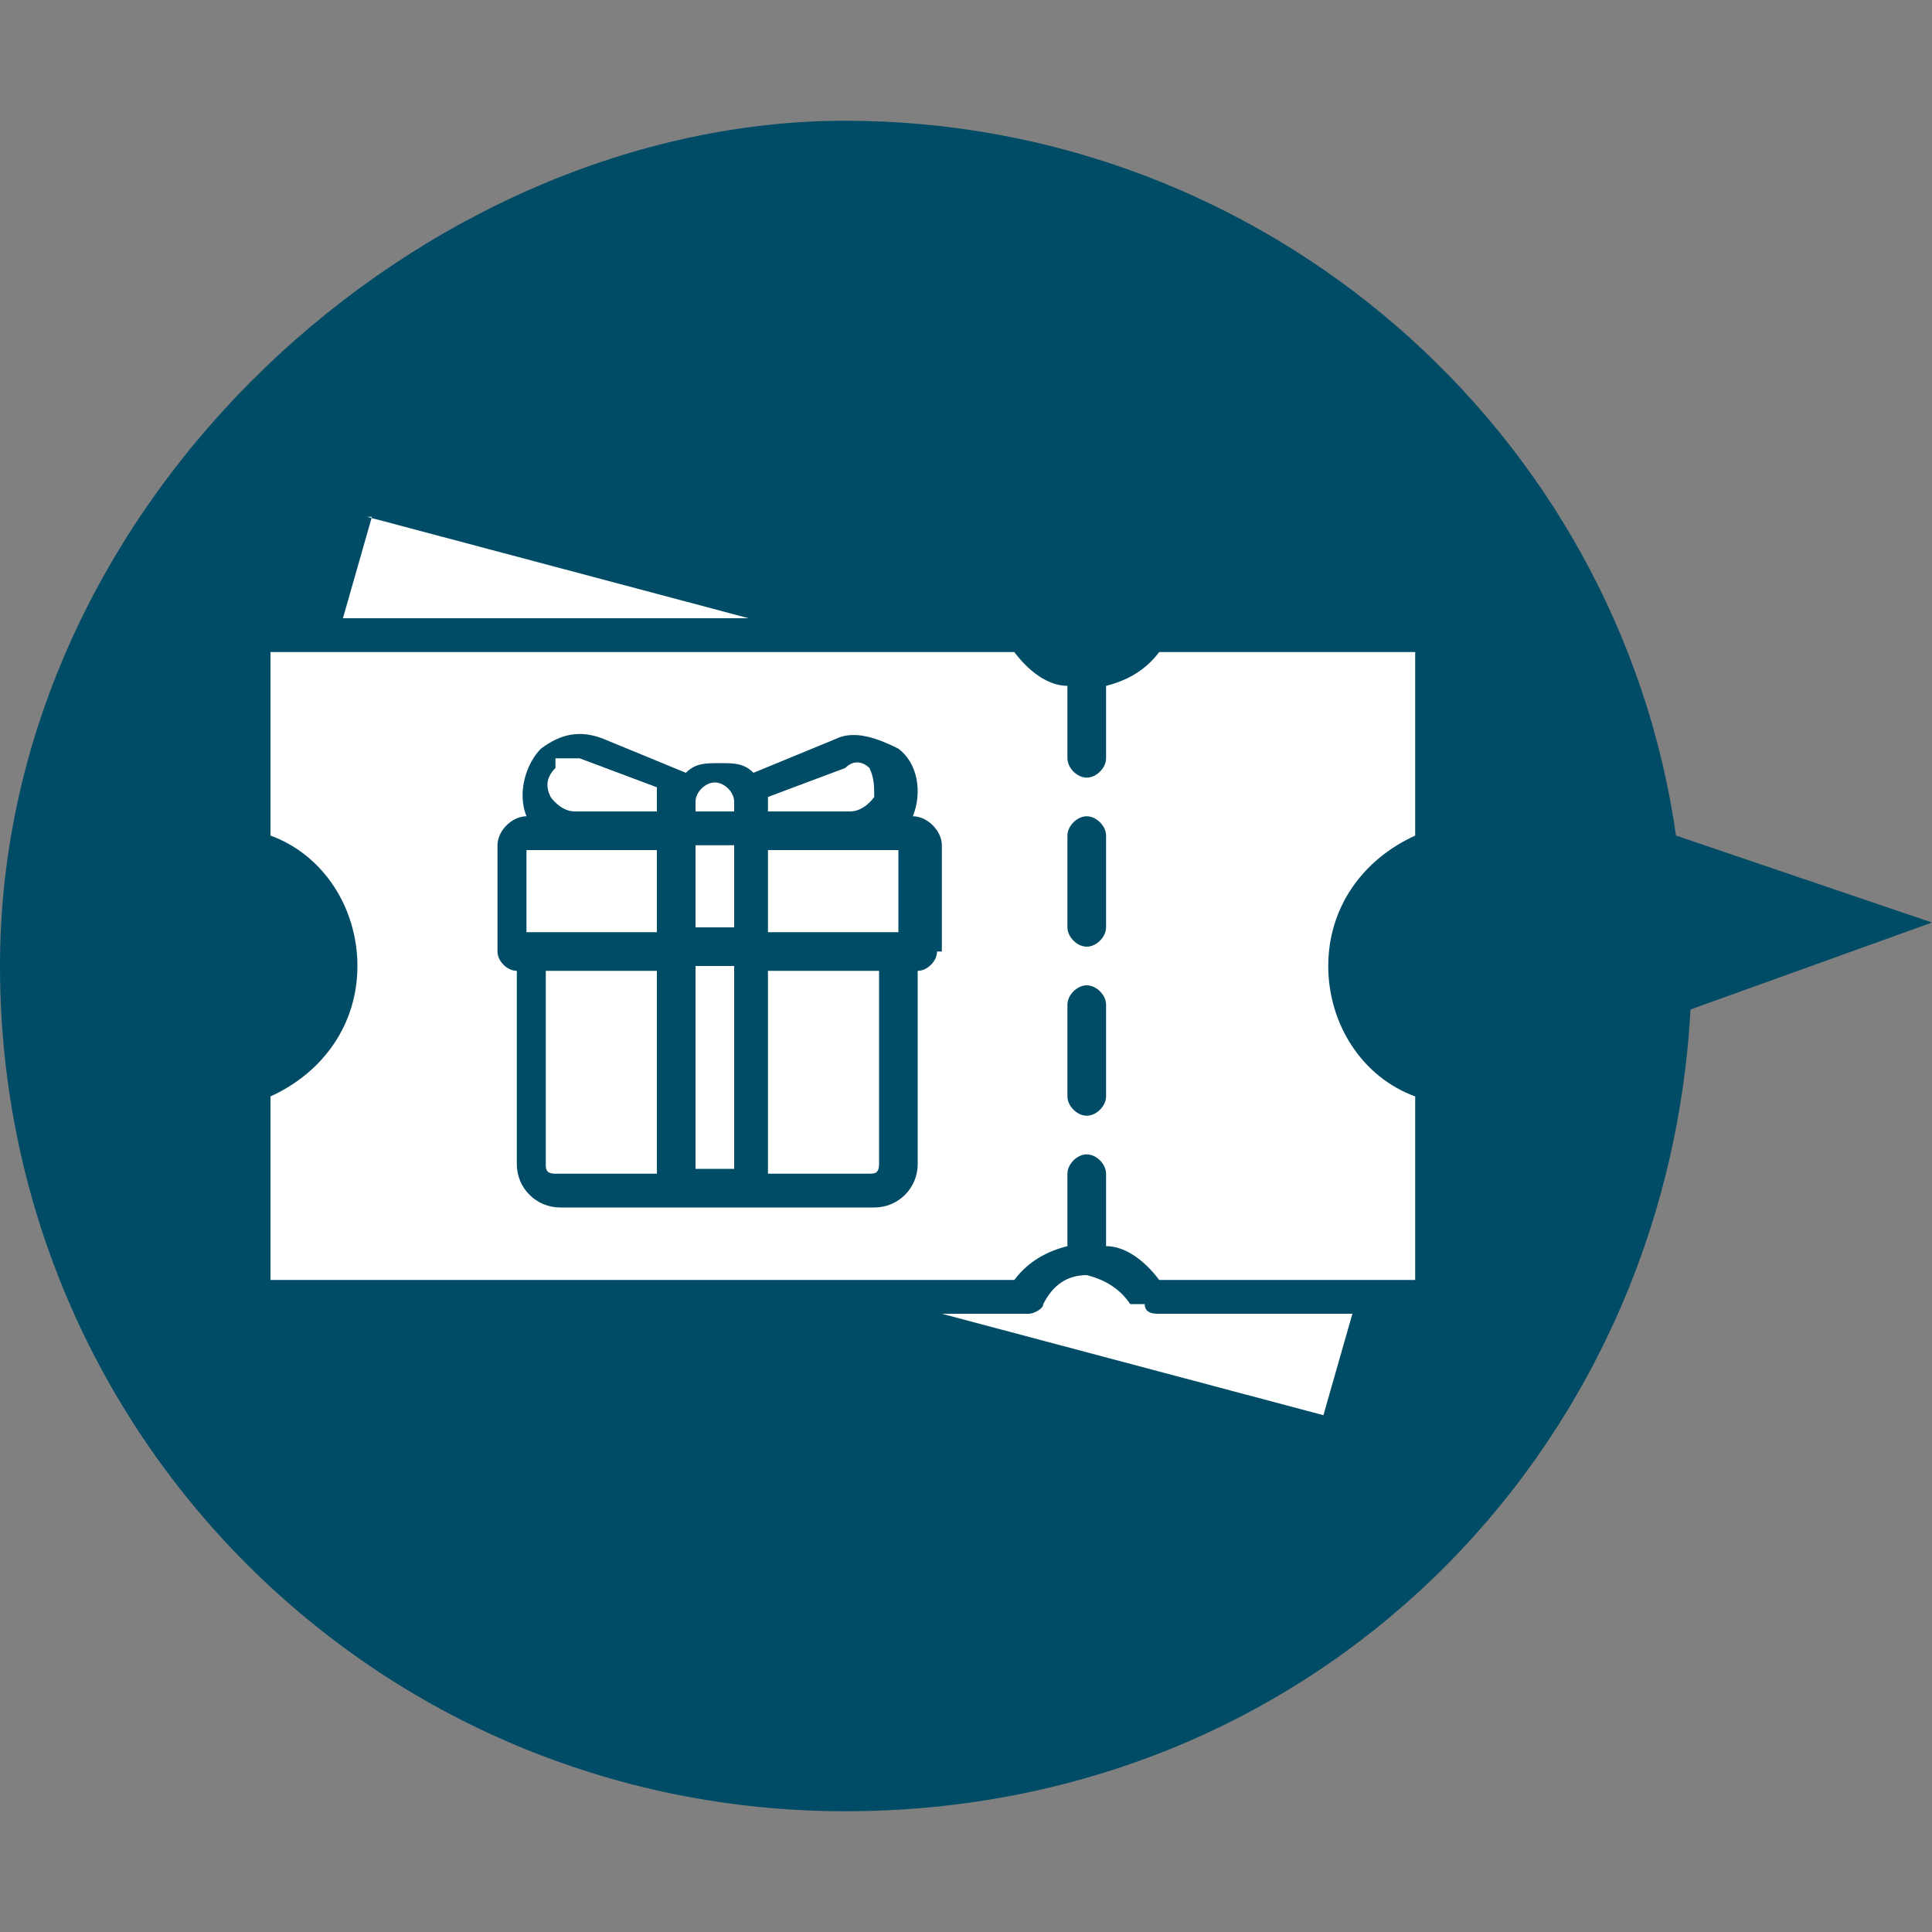 <?xml version="1.0" encoding="UTF-8"?>
<svg xmlns="http://www.w3.org/2000/svg" version="1.1" viewBox="0 0 40 40">
  <rect x="0" y="0" width="40" height="40" fill="#808080" stroke="none"/>
  <defs>
    <style>
      .cls-1 {
        fill: #004c66;
      }

      .cls-2 {
        fill: #fff;
      }
    </style>
  </defs>
  <!-- Generator: Adobe Illustrator 28.7.1, SVG Export Plug-In . SVG Version: 1.2.0 Build 142)  -->
  <g>
    <g id="_レイヤー_1" data-name="レイヤー_1">
      <g id="_レイヤー_1-2" data-name="_レイヤー_1">
        <g id="_レイヤー_1-2">
          <path class="cls-1" d="M40,19.1l-5.3-1.8c-1.2-8.4-8.5-14.8-17.2-14.8S0,10.3,0,20s7.8,17.5,17.5,17.5,17-7.4,17.5-16.6l5-1.8Z"/>
        </g>
      </g>
      <g>
        <path class="cls-2" d="M15.9,24.3h2.1c.1,0,.2,0,.2-.2v-4h-2.3v4.2Z"/>
        <path class="cls-2" d="M14.8,16.2c-.2,0-.4.2-.4.4v.2h.8v-.2c0-.2-.2-.4-.4-.4Z"/>
        <path class="cls-2" d="M15.9,16.8h1.7c.3,0,.5-.3.5-.3,0-.2,0-.4-.1-.6-.1-.1-.3-.2-.5,0l-1.6.6c0,0,0,.2,0,.3v.2Z"/>
        <path class="cls-2" d="M11.5,15.9c-.2.2-.2.4-.1.6,0,0,.2.3.5.3h1.7v-.2c0,0,0-.2,0-.3l-1.6-.6c-.2,0-.4,0-.5,0Z"/>
        <path class="cls-2" d="M14.4,17.5h.8v1.7h-.8v-1.7Z"/>
        <path class="cls-2" d="M14.4,20h.8v4.2h-.8v-4.2Z"/>
        <path class="cls-2" d="M10.9,19.3h2.7v-1.7h-2.7v1.7Z"/>
        <path class="cls-2" d="M7.7,10.7l-.6,2.1h8.4l-7.9-2.1Z"/>
        <path class="cls-2" d="M29.3,17.3v-3.8h-5.3c-.3.4-.7.6-1.1.7v1.5c0,.2-.2.4-.4.4s-.4-.2-.4-.4v-1.5c-.4,0-.8-.3-1.1-.7H5.6v3.8c1.1.4,1.8,1.5,1.8,2.7s-.7,2.2-1.8,2.7v3.8h15.4c.3-.4.7-.6,1.1-.7v-1.5c0-.2.2-.4.4-.4s.4.2.4.4v1.5c.4,0,.8.3,1.1.7h5.3v-3.8c-1.1-.4-1.8-1.5-1.8-2.7s.7-2.2,1.8-2.7h0ZM19.4,19.7c0,.2-.2.4-.4.4h0v4c0,.5-.4.9-.9.9h-6.5c-.5,0-.9-.4-.9-.9v-4h0c-.2,0-.4-.2-.4-.4v-2.2c0-.3.3-.6.6-.6,0,0,0,0,0,0-.2-.5,0-1.1.3-1.4.4-.3.8-.4,1.3-.2l1.7.7c.2-.2.4-.2.7-.2s.5,0,.7.2l1.7-.7c.4-.2.9,0,1.3.2.4.3.5.9.3,1.4,0,0,0,0,0,0,.3,0,.6.3.6.6v2.2h0ZM22.9,22.7c0,.2-.2.4-.4.4s-.4-.2-.4-.4v-1.9c0-.2.2-.4.4-.4s.4.2.4.4v1.9ZM22.9,19.2c0,.2-.2.4-.4.4s-.4-.2-.4-.4v-1.9c0-.2.2-.4.4-.4s.4.2.4.4v1.9Z"/>
        <path class="cls-2" d="M11.3,24.1c0,.1,0,.2.2.2h2.1v-4.2h-2.3v4Z"/>
        <path class="cls-2" d="M15.9,19.3h2.7v-1.7h-2.7v1.7Z"/>
        <path class="cls-2" d="M23.4,27c-.2-.3-.5-.5-.9-.6,0,0,0,0,0,0s0,0,0,0c-.4,0-.7.2-.9.6,0,.1-.2.2-.3.2h-1.8l7.9,2.1.6-2.1h-4c-.1,0-.3,0-.3-.2h0Z"/>
      </g>
    </g>
  </g>
</svg>